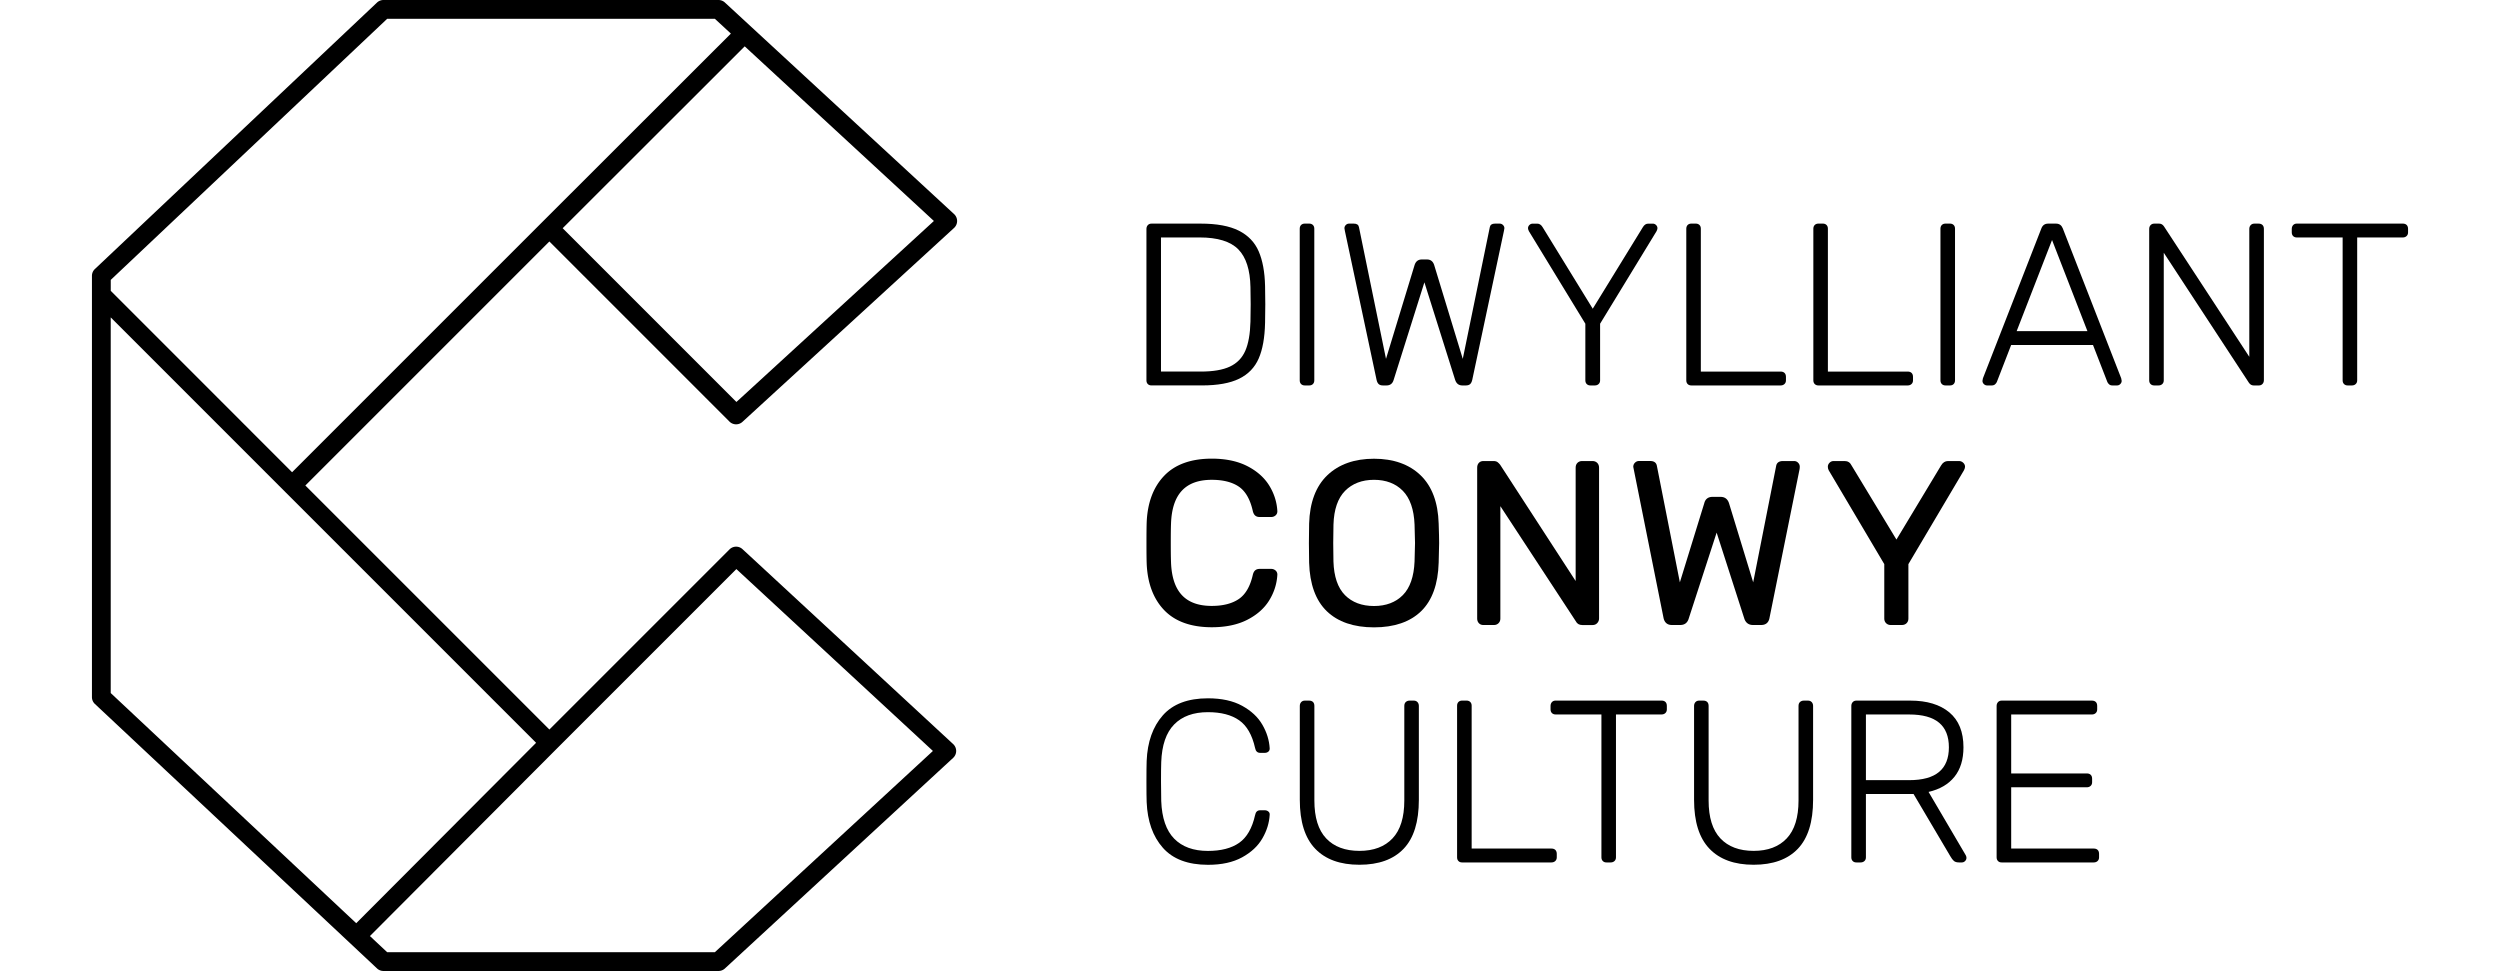 <svg width="224" height="87" viewBox="0 0 940.99 394.49" xmlns="http://www.w3.org/2000/svg"><title>Diwylliant Conwy Culture</title><style type="text/css" id="style9">.st0{fill:#000}</style><g id="g57" transform="translate(-205 -343.25)"><path class="st0" d="M458.07 730.12H324.95l-7.01-6.57 75.6-75.82 73.28-73.28 79.85 73.9zM212.63 472.2l70.98 71 101.84 101.84-73.08 73.29-99.74-93.51V472.2zm112.33-121.32h133.11l6.52 6.02-76.44 76.37-101.84 101.84-73.67-73.7v-4.44zm143.93 153.81l-2.05 1.87-70.59-70.59 73.96-73.89 76.86 70.95zm5.17 66.06s0-.01 0 0l-4.76-4.39a3.806 3.806 0 00-5.28.11l-73.17 73.17-99.15-99.14 99.14-99.14 73.17 73.17a3.822 3.822 0 005.27.12l85.99-78.8c.78-.72 1.23-1.74 1.23-2.81s-.44-2.08-1.23-2.81l-93.13-85.97a3.83 3.83 0 00-2.59-1.01H323.44c-.97 0-1.91.37-2.62 1.04L206.2 452.55c-.77.72-1.2 1.73-1.2 2.78v171.14c0 1.05.43 2.06 1.2 2.78l114.63 107.46c.7.66 1.64 1.03 2.61 1.03h136.12c.96 0 1.88-.36 2.59-1.01l92.74-85.57a3.814 3.814 0 00.01-5.6z" id="path11"/><path class="st0" d="M655.49 494.21c5.01 0 8.95-.67 11.83-2.02 2.88-1.35 4.96-3.47 6.25-6.39 1.28-2.91 1.98-6.87 2.11-11.89.06-1.88.09-4.23.09-7.04 0-2.76-.03-5.07-.09-6.95-.13-7.02-1.77-12.13-4.93-15.36-3.16-3.22-8.41-4.84-15.74-4.84h-15.68v54.48h16.16zm-21.51 5.08c-.38-.38-.56-.88-.56-1.51v-61.52c0-.62.19-1.14.56-1.55.38-.41.88-.61 1.51-.61h20.01c6.51 0 11.66.96 15.45 2.86 3.79 1.91 6.48 4.71 8.08 8.41 1.6 3.7 2.46 8.39 2.59 14.09.06 1.88.09 4.35.09 7.42 0 3.13-.04 5.63-.09 7.51-.13 6.02-.99 10.85-2.59 14.51-1.6 3.66-4.24 6.41-7.94 8.22-3.7 1.81-8.73 2.72-15.12 2.72h-20.48c-.63.01-1.13-.18-1.51-.55" id="path13"/><path class="st0" d="M696.26 499.29c-.38-.38-.56-.88-.56-1.51v-61.62c0-.62.19-1.13.56-1.51.38-.37.88-.56 1.51-.56h1.78c.62 0 1.12.19 1.5.56.38.38.57.88.57 1.51v61.62c0 .63-.19 1.13-.57 1.51-.38.38-.88.56-1.5.56h-1.78c-.64 0-1.14-.19-1.51-.56" id="path15"/><path class="st0" d="M727.81 499.33c-.41-.35-.71-.93-.89-1.74l-12.87-60.49-.19-1.13c0-.5.19-.94.56-1.31.38-.38.81-.56 1.31-.56h1.97c1.19 0 1.88.47 2.06 1.41l10.99 53.54 11.65-38.23c.5-1.44 1.47-2.16 2.91-2.16h2.07c1.44 0 2.41.72 2.91 2.16l11.65 38.23 10.99-53.54c.19-.94.88-1.41 2.07-1.41h1.97c.5 0 .94.19 1.31.56.38.38.57.81.57 1.31l-.19 1.13-12.87 60.49c-.19.81-.48 1.39-.89 1.74-.41.35-.99.52-1.74.52h-1.41c-1.44 0-2.41-.75-2.91-2.26l-12.49-39.64-12.49 39.64c-.44 1.51-1.41 2.26-2.91 2.26h-1.41c-.74 0-1.33-.17-1.73-.52" id="path17"/><path class="st0" d="M812.31 499.29c-.38-.38-.57-.88-.57-1.51v-23.01l-22.92-37.57c-.25-.5-.38-.91-.38-1.22 0-.5.19-.94.56-1.31.38-.37.81-.56 1.32-.56h1.88c.87 0 1.59.47 2.16 1.41l20.38 33.16 20.38-33.16c.56-.94 1.28-1.41 2.16-1.41h1.88c.5 0 .94.19 1.31.56.38.38.56.81.56 1.31 0 .31-.13.72-.38 1.22l-22.92 37.57v23.01c0 .63-.2 1.13-.61 1.51-.41.38-.93.56-1.55.56h-1.78c-.61 0-1.11-.19-1.48-.56" id="path19"/><path class="st0" d="M853.31 499.29c-.38-.38-.56-.88-.56-1.51v-61.62c0-.62.19-1.13.56-1.51.37-.37.88-.56 1.5-.56h1.78c.63 0 1.13.19 1.51.56.38.38.56.88.56 1.51v58.05h32.41c.69 0 1.22.19 1.6.56.38.38.57.91.57 1.6v1.41c0 .63-.2 1.13-.62 1.51-.41.38-.93.56-1.55.56h-36.26c-.62 0-1.13-.19-1.5-.56" id="path21"/><path class="st0" d="M904.94 499.29c-.38-.38-.57-.88-.57-1.51v-61.62c0-.62.19-1.13.57-1.51.38-.37.87-.56 1.5-.56h1.78c.63 0 1.13.19 1.5.56.38.38.56.88.56 1.51v58.05h32.41c.69 0 1.22.19 1.6.56.38.38.57.91.57 1.6v1.41c0 .63-.2 1.13-.62 1.51-.41.38-.93.56-1.55.56h-36.26c-.61 0-1.11-.19-1.49-.56" id="path23"/><path class="st0" d="M956.58 499.29c-.38-.38-.57-.88-.57-1.51v-61.62c0-.62.19-1.13.57-1.51.37-.37.88-.56 1.5-.56h1.78c.63 0 1.13.19 1.51.56.38.38.56.88.56 1.51v61.62c0 .63-.19 1.13-.56 1.51-.38.38-.88.56-1.51.56h-1.78c-.63 0-1.13-.19-1.5-.56" id="path25"/><path class="st0" d="M986.98 477.77h28.74l-14.37-37.01zm-13.34 21.52c-.38-.38-.56-.81-.56-1.31l.19-1.04 23.77-60.96c.5-1.25 1.41-1.88 2.73-1.88h3.19c1.31 0 2.22.63 2.73 1.88l23.76 60.96.19 1.04c0 .5-.19.94-.57 1.31-.37.38-.81.56-1.31.56h-1.88c-.57 0-1.02-.15-1.36-.47-.35-.31-.58-.62-.7-.94l-5.83-15.03h-33.25l-5.82 15.03c-.13.31-.36.62-.7.94-.35.31-.8.47-1.37.47h-1.88c-.52 0-.95-.19-1.33-.56" id="path27"/><path class="st0" d="M1041.39 499.29c-.38-.38-.57-.88-.57-1.51v-61.52c0-.62.19-1.14.57-1.55.38-.41.88-.61 1.5-.61h1.97c.81 0 1.47.38 1.97 1.13l34.66 52.98v-51.95c0-.62.19-1.14.57-1.55.37-.41.87-.61 1.5-.61h1.69c.69 0 1.22.19 1.6.56.38.38.57.91.57 1.6v61.43c0 .63-.19 1.14-.57 1.55-.38.41-.88.61-1.5.61h-2.07c-.81 0-1.47-.38-1.97-1.13l-34.57-52.79v51.85c0 .63-.2 1.13-.61 1.51-.41.38-.93.56-1.54.56h-1.7c-.63 0-1.13-.19-1.5-.56" id="path29"/><path class="st0" d="M1119.98 499.29c-.38-.38-.57-.88-.57-1.51v-58.05h-18.6c-.62 0-1.12-.19-1.51-.56-.37-.38-.56-.88-.56-1.51v-1.41c0-.62.19-1.14.56-1.55.38-.41.88-.61 1.51-.61h43.02c.69 0 1.22.19 1.6.56.37.38.56.91.56 1.6v1.41c0 .63-.2 1.13-.61 1.51-.41.38-.93.56-1.55.56h-18.51v58.05c0 .63-.2 1.13-.61 1.51-.41.38-.93.56-1.55.56h-1.69c-.62 0-1.12-.19-1.49-.56" id="path31"/><path class="st0" d="M659.97 538.19c4.64 0 8.37.96 11.07 2.83 2.68 1.87 4.56 5.19 5.6 9.89.21.84.54 1.45.99 1.82.45.38 1.05.57 1.78.57h4.69c.67 0 1.25-.21 1.74-.62.51-.43.77-1 .77-1.72-.19-3.69-1.31-7.21-3.31-10.45-2.01-3.25-5.02-5.91-8.95-7.91-3.93-2-8.77-3.01-14.38-3.01-8.41 0-14.92 2.34-19.33 6.95-4.41 4.59-6.8 10.96-7.12 18.93-.06 1.76-.09 4.53-.09 8.47 0 3.88.03 6.59.09 8.28.32 7.97 2.71 14.34 7.12 18.93 4.41 4.6 10.92 6.94 19.33 6.94 5.61 0 10.45-1.01 14.38-3.01 3.94-2 6.95-4.66 8.95-7.91 2-3.24 3.11-6.75 3.31-10.47 0-.69-.26-1.27-.77-1.7a2.63 2.63 0 00-1.74-.62h-4.69c-.73 0-1.33.19-1.78.57-.46.38-.78.98-.99 1.84-1.04 4.63-2.93 7.92-5.64 9.79-2.73 1.88-6.44 2.84-11.03 2.84-10.72 0-16.13-5.79-16.56-17.71-.07-1.79-.1-4.4-.1-7.97 0-3.57.03-6.11.1-7.78.42-11.94 5.84-17.77 16.56-17.77" id="path33"/><path class="st0" d="M709.41 556.37c.18-6.12 1.77-10.73 4.71-13.7 2.94-2.97 6.9-4.48 11.76-4.48 4.86 0 8.8 1.51 11.71 4.47 2.91 2.97 4.52 7.59 4.76 13.71.12 3.68.19 6.13.19 7.5 0 1.24-.06 3.7-.19 7.5-.25 6.12-1.85 10.72-4.76 13.66-2.9 2.93-6.84 4.43-11.71 4.43-4.93 0-8.9-1.49-11.81-4.43-2.91-2.94-4.48-7.54-4.67-13.66-.06-1.85-.09-4.37-.09-7.5.01-3.19.04-5.71.1-7.5m35.37-20.05c-4.63-4.44-11-6.7-18.9-6.7-7.9 0-14.28 2.25-18.95 6.7s-7.16 11.06-7.41 19.65c-.06 1.8-.09 4.46-.09 7.91s.03 6.14.09 7.99c.25 8.72 2.67 15.35 7.18 19.7s10.96 6.56 19.18 6.56c8.22 0 14.66-2.21 19.14-6.56s6.88-10.98 7.13-19.69c.13-3.82.19-6.43.19-8 0-1.63-.06-4.22-.19-7.91-.25-8.6-2.73-15.2-7.37-19.65" id="path35"/><path class="st0" d="M814.62 530.56h-4.23c-.74 0-1.37.25-1.86.74s-.73 1.14-.73 1.95v46.06l-30.7-47.28c-.33-.39-.66-.73-1-1-.39-.31-.96-.47-1.68-.47h-4.13c-.75 0-1.36.25-1.82.75-.46.49-.68 1.14-.68 1.94v61.34c0 .73.23 1.35.68 1.84.46.5 1.07.75 1.82.75h4.32c.74 0 1.37-.25 1.86-.74s.74-1.11.74-1.85v-45.7l30.64 46.74c.51 1.04 1.4 1.56 2.64 1.56h4.22c.75 0 1.38-.27 1.87-.8.49-.52.73-1.16.73-1.89v-61.24c0-.81-.25-1.46-.74-1.95-.5-.5-1.15-.75-1.95-.75" id="path37"/><path class="st0" d="M896.56 530.56h-4.51c-2.01 0-2.62 1.07-2.78 1.95l-9.34 47.33-9.83-32.17c-.57-1.7-1.72-2.55-3.42-2.55h-3.29c-1.76 0-2.91.89-3.33 2.56l-9.92 32.16-9.34-47.33c-.16-.89-.75-1.96-2.68-1.96h-4.6c-.62 0-1.16.23-1.62.69-.46.46-.69 1-.69 1.7l12.31 61.44v.01c.42 1.82 1.57 2.78 3.33 2.78h3.48c1.75 0 2.93-.92 3.42-2.65l11.33-34.88 11.23 34.88c.55 1.74 1.77 2.65 3.51 2.65h3.38c1.83 0 2.99-.97 3.34-2.79l12.21-60.4c.07-.34.1-.71.1-1.12 0-.62-.23-1.16-.69-1.62a2.17 2.17 0 00-1.6-.68" id="path39"/><path class="st0" d="M965.25 531.24c-.49-.45-1.05-.68-1.66-.68h-4.51c-1.17 0-2.12.61-2.82 1.81l-18.13 30.1-18.2-30.06c-.58-1.23-1.54-1.85-2.84-1.85h-4.51c-.62 0-1.16.23-1.62.69-.46.46-.7 1-.7 1.62 0 .5.11.98.35 1.44l22.58 38.13v22.15c0 .74.25 1.37.74 1.85.49.49 1.12.74 1.86.74h4.51c.81 0 1.47-.25 1.96-.74s.73-1.12.73-1.85v-22.15l22.59-38.15c.28-.57.42-1.04.42-1.42 0-.62-.25-1.17-.75-1.63" id="path41"/><path class="st0" d="M640.09 687.68c-4.07-4.6-6.26-10.79-6.58-18.55-.06-1.69-.09-4.45-.09-8.26 0-3.89.03-6.7.09-8.45.31-7.76 2.51-13.95 6.58-18.55 4.07-4.6 10.18-6.91 18.32-6.91 5.57 0 10.2 1.02 13.9 3.05 3.7 2.04 6.44 4.6 8.22 7.7 1.79 3.1 2.77 6.28 2.96 9.53v.19c0 .5-.19.91-.57 1.22-.38.31-.85.47-1.41.47h-1.88c-1.13 0-1.82-.66-2.07-1.97-1.19-5.32-3.35-9.08-6.48-11.27-3.13-2.19-7.36-3.29-12.68-3.29-5.89 0-10.46 1.66-13.71 4.98-3.26 3.32-5.01 8.42-5.26 15.31-.06 1.69-.09 4.29-.09 7.8s.03 6.17.09 7.99c.25 6.89 2.01 11.99 5.26 15.31 3.25 3.32 7.83 4.98 13.71 4.98 5.32 0 9.55-1.09 12.68-3.28 3.13-2.19 5.29-5.95 6.48-11.27.25-1.31.94-1.97 2.07-1.97h1.88c.56 0 1.05.18 1.46.52.41.35.58.8.52 1.36-.19 3.26-1.17 6.44-2.96 9.53-1.78 3.1-4.52 5.67-8.22 7.7-3.7 2.04-8.33 3.05-13.9 3.05-8.14-.01-14.25-2.31-18.32-6.92" id="path43"/><path class="st0" d="M701.98 688.06c-4.17-4.35-6.25-10.97-6.25-19.87v-38.14c0-.62.19-1.14.56-1.55.38-.41.88-.61 1.51-.61h1.69c.69 0 1.22.19 1.6.56.38.38.56.91.56 1.6v38.42c0 6.89 1.6 12.02 4.79 15.4 3.2 3.38 7.7 5.07 13.53 5.07 5.76 0 10.24-1.69 13.43-5.07 3.19-3.38 4.79-8.52 4.79-15.4v-38.42c0-.69.2-1.22.61-1.6.41-.37.92-.56 1.55-.56h1.69c.62 0 1.12.2 1.5.61.38.41.56.93.56 1.55v38.14c0 8.95-2.06 15.59-6.2 19.91-4.13 4.32-10.11 6.48-17.94 6.48-7.82.01-13.82-2.17-17.98-6.52" id="path45"/><path class="st0" d="M760.19 693.08c-.38-.38-.56-.88-.56-1.51v-61.62c0-.62.19-1.13.56-1.51.38-.37.88-.56 1.51-.56h1.78c.62 0 1.12.19 1.5.56.38.38.57.88.57 1.51V688h32.41c.69 0 1.22.19 1.6.56.37.38.57.91.57 1.6v1.41c0 .63-.21 1.13-.62 1.51-.41.38-.93.56-1.55.56H761.7c-.64.01-1.14-.18-1.51-.56" id="path47"/><path class="st0" d="M818.84 693.08c-.38-.38-.57-.88-.57-1.51v-58.05h-18.6c-.63 0-1.12-.19-1.51-.56-.37-.38-.56-.88-.56-1.51v-1.41c0-.62.19-1.14.56-1.55.38-.41.88-.61 1.51-.61h43.02c.69 0 1.22.19 1.6.56.37.38.56.91.56 1.6v1.41c0 .63-.2 1.13-.61 1.51-.41.38-.93.56-1.55.56h-18.51v58.05c0 .63-.2 1.13-.61 1.51-.41.38-.93.56-1.55.56h-1.69c-.62.01-1.12-.18-1.49-.56" id="path49"/><path class="st0" d="M862.16 688.06c-4.17-4.35-6.25-10.97-6.25-19.87v-38.14c0-.62.19-1.14.56-1.55.38-.41.88-.61 1.51-.61h1.69c.69 0 1.22.19 1.59.56.38.38.56.91.56 1.6v38.42c0 6.89 1.6 12.02 4.79 15.4 3.19 3.38 7.7 5.07 13.52 5.07 5.76 0 10.24-1.69 13.43-5.07 3.19-3.38 4.79-8.52 4.79-15.4v-38.42c0-.69.2-1.22.61-1.6.41-.37.93-.56 1.55-.56h1.69c.63 0 1.12.2 1.51.61.37.41.56.93.56 1.55v38.14c0 8.95-2.07 15.59-6.2 19.91-4.13 4.32-10.12 6.48-17.95 6.48-7.8.01-13.8-2.17-17.96-6.52" id="path51"/><path class="st0" d="M943.29 660.21c5.45 0 9.5-1.11 12.16-3.34 2.66-2.22 3.99-5.56 3.99-10s-1.33-7.78-3.99-10c-2.66-2.23-6.71-3.34-12.16-3.34h-17.56v26.68zm-22.92 32.87c-.38-.38-.57-.88-.57-1.51v-61.52c0-.62.19-1.14.57-1.55.37-.41.87-.61 1.5-.61h21.88c6.76 0 12.06 1.6 15.88 4.79 3.82 3.2 5.73 7.92 5.73 14.18 0 4.95-1.22 8.94-3.66 11.98-2.44 3.04-5.95 5.09-10.52 6.15l15.12 25.74c.19.38.28.72.28 1.04 0 .5-.19.94-.56 1.31-.38.38-.81.56-1.31.56h-1.13c-.94 0-1.64-.2-2.11-.61s-.96-1.04-1.46-1.93l-14.93-25.27h-19.35v25.74c0 .63-.2 1.13-.61 1.51-.41.38-.93.56-1.55.56h-1.69c-.64.01-1.14-.18-1.51-.56" id="path53"/><path class="st0" d="M979.4 693.08c-.38-.38-.57-.88-.57-1.51v-61.52c0-.62.19-1.14.57-1.55.37-.41.88-.61 1.5-.61h36.63c.69 0 1.22.19 1.6.56.38.38.56.91.56 1.6v1.41c0 .63-.2 1.13-.61 1.51-.41.38-.93.56-1.55.56h-32.78v23.95h30.72c.69 0 1.22.19 1.6.57.38.38.56.91.56 1.59v1.41c0 .62-.2 1.12-.61 1.5-.41.38-.93.56-1.55.56h-30.72V688h33.54c.69 0 1.22.19 1.6.56.38.38.56.91.56 1.6v1.41c0 .63-.2 1.13-.61 1.51-.41.38-.92.56-1.55.56H980.9c-.63.01-1.13-.18-1.5-.56" id="path55"/></g></svg>